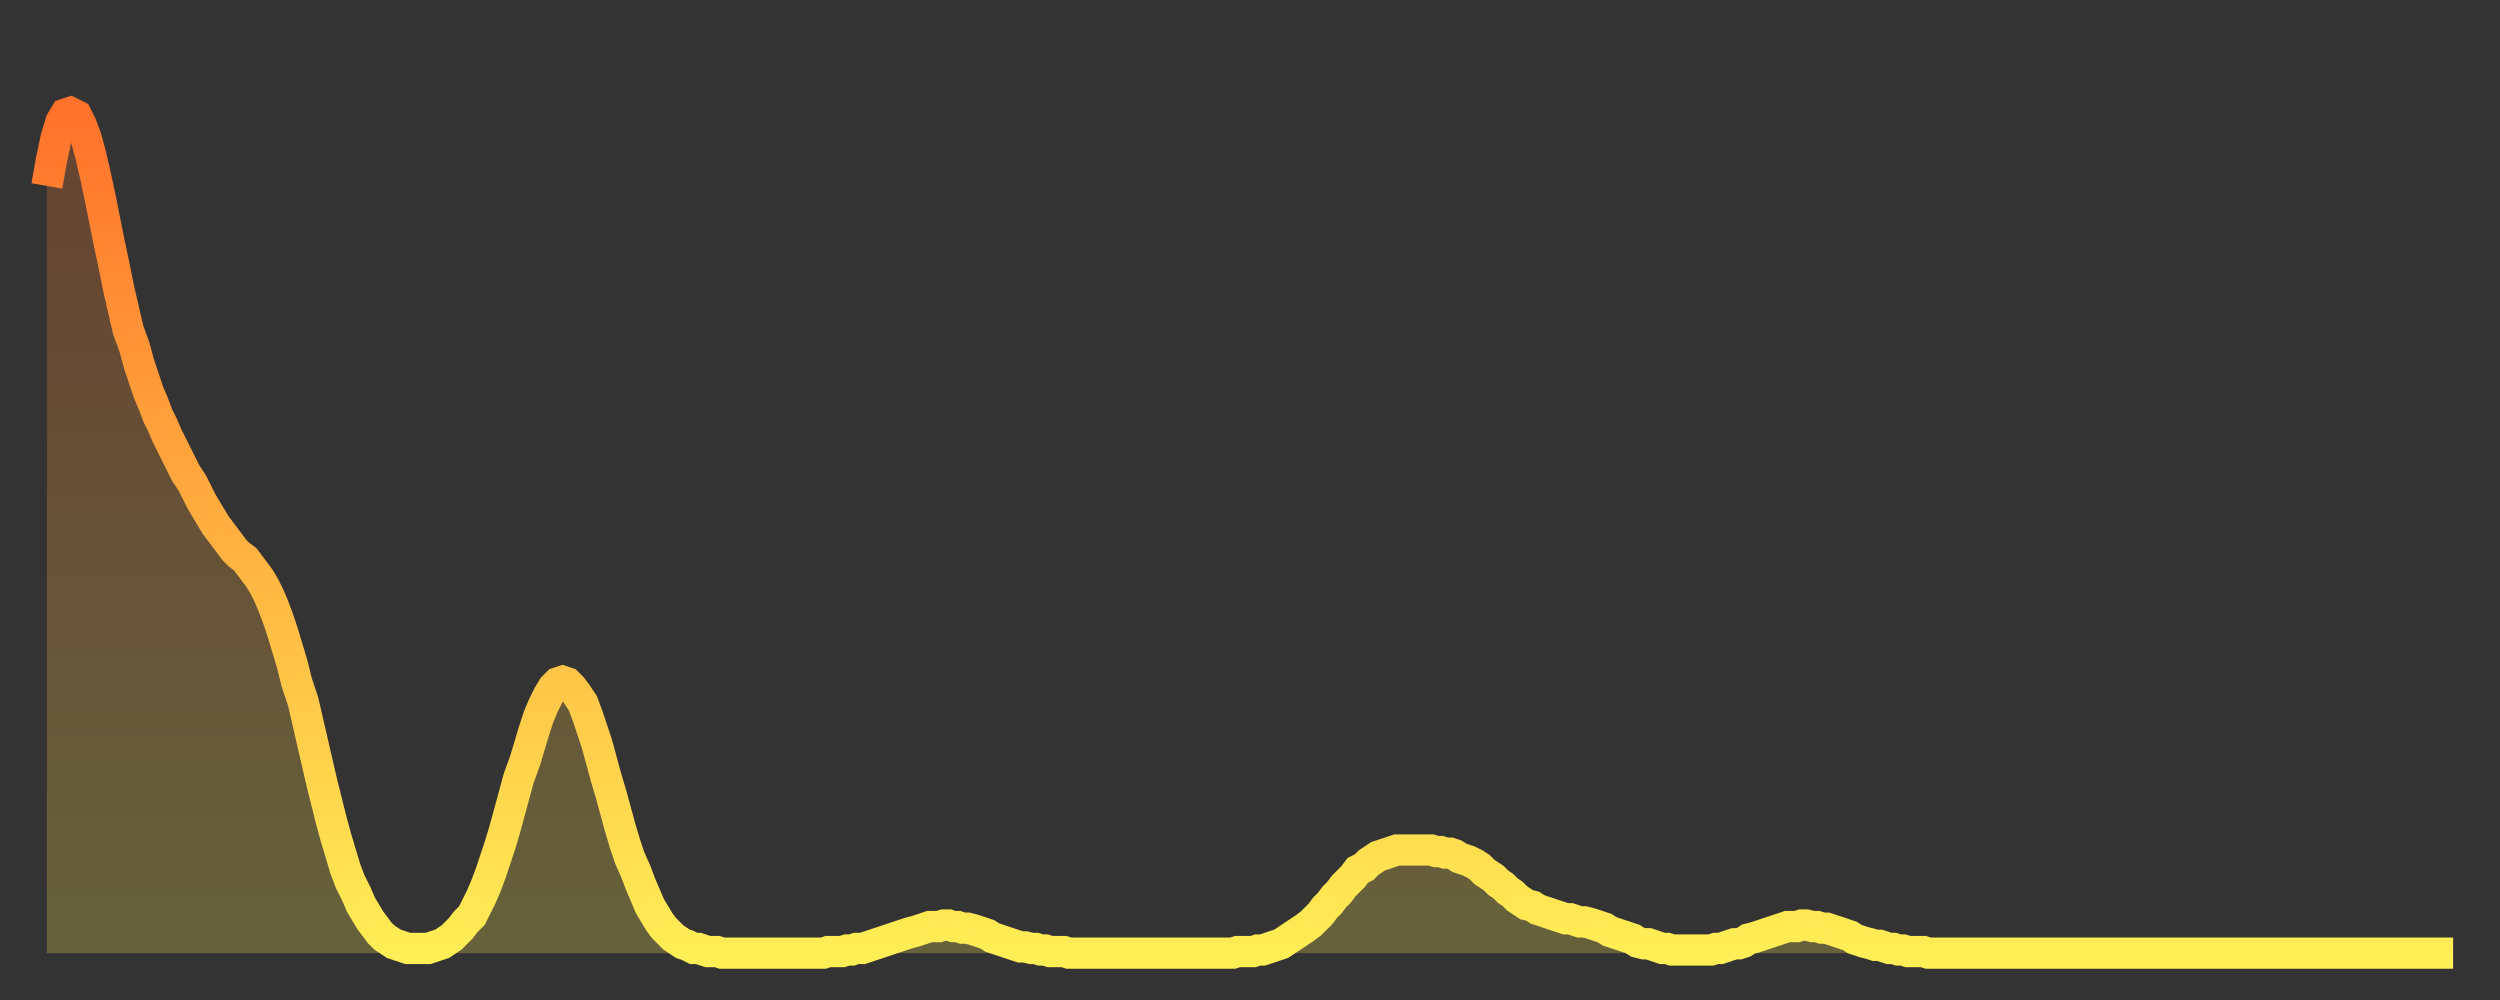 <?xml version="1.0" encoding="utf-8" ?>
<svg baseProfile="full" height="64" version="1.1" width="160" xmlns="http://www.w3.org/2000/svg" xmlns:ev="http://www.w3.org/2001/xml-events" xmlns:xlink="http://www.w3.org/1999/xlink"><rect width="100%" height="100%" fill="#333333" stroke="none"/><defs><linearGradient id="id805272" x1="0" x2="0" y1="0" y2="1"><stop offset="0%" stop-color="#ff722b" /><stop offset="50%" stop-color="#ffb040" /><stop offset="100%" stop-color="#ffee55" /></linearGradient></defs><g transform="translate(3,3)"><g><path d="M 0.0 8.9 0.3 7.2 0.6 5.8 0.9 4.8 1.2 4.3 1.5 4.2 1.9 4.4 2.2 5.0 2.5 5.8 2.8 6.9 3.1 8.2 3.4 9.6 3.7 11.1 4.0 12.6 4.3 14.0 4.6 15.5 4.9 16.8 5.2 18.1 5.6 19.2 5.9 20.3 6.2 21.2 6.5 22.1 6.8 22.8 7.1 23.6 7.4 24.2 7.7 24.9 8.0 25.5 8.3 26.1 8.6 26.7 8.9 27.3 9.3 27.9 9.6 28.5 9.9 29.1 10.2 29.6 10.5 30.1 10.8 30.6 11.1 31.0 11.4 31.4 11.7 31.8 12.0 32.2 12.3 32.5 12.7 32.8 13.0 33.2 13.3 33.6 13.6 34.0 13.9 34.5 14.2 35.1 14.5 35.8 14.8 36.6 15.1 37.5 15.4 38.5 15.7 39.5 16.0 40.7 16.4 41.9 16.7 43.2 17.0 44.5 17.3 45.8 17.6 47.1 17.9 48.3 18.2 49.5 18.5 50.6 18.8 51.6 19.1 52.6 19.4 53.4 19.8 54.2 20.1 54.9 20.4 55.4 20.7 55.9 21.0 56.3 21.3 56.7 21.6 57.0 21.9 57.2 22.2 57.4 22.5 57.5 22.8 57.6 23.1 57.7 23.5 57.7 23.8 57.7 24.1 57.7 24.4 57.7 24.7 57.6 25.0 57.5 25.3 57.4 25.6 57.2 25.9 57.0 26.2 56.7 26.5 56.4 26.8 56.0 27.2 55.6 27.5 55.0 27.8 54.4 28.1 53.7 28.4 52.9 28.7 52.0 29.0 51.1 29.3 50.1 29.6 49.0 29.9 47.9 30.2 46.8 30.6 45.7 30.9 44.7 31.2 43.7 31.5 42.8 31.8 42.1 32.1 41.5 32.4 41.0 32.7 40.7 33.0 40.6 33.3 40.7 33.6 41.0 33.9 41.4 34.3 42.0 34.6 42.8 34.9 43.7 35.2 44.6 35.5 45.7 35.8 46.8 36.1 47.8 36.4 48.9 36.7 50.0 37.0 51.0 37.3 51.9 37.7 52.8 38.0 53.6 38.3 54.3 38.6 55.0 38.9 55.5 39.2 56.0 39.5 56.4 39.8 56.7 40.1 57.0 40.4 57.2 40.7 57.4 41.0 57.5 41.4 57.7 41.7 57.7 42.0 57.8 42.3 57.9 42.6 57.9 42.9 57.9 43.2 58.0 43.5 58.0 43.8 58.0 44.1 58.0 44.4 58.0 44.7 58.0 45.1 58.0 45.4 58.0 45.7 58.0 46.0 58.0 46.3 58.0 46.6 58.0 46.9 58.0 47.2 58.0 47.5 58.0 47.8 58.0 48.1 58.0 48.5 58.0 48.8 58.0 49.1 58.0 49.4 58.0 49.7 58.0 50.0 57.9 50.3 57.9 50.6 57.9 50.9 57.9 51.2 57.8 51.5 57.8 51.8 57.7 52.2 57.7 52.5 57.6 52.8 57.5 53.1 57.4 53.4 57.3 53.7 57.2 54.0 57.1 54.3 57.0 54.6 56.9 54.9 56.8 55.2 56.7 55.6 56.6 55.9 56.5 56.2 56.4 56.5 56.3 56.8 56.3 57.1 56.3 57.4 56.2 57.7 56.2 58.0 56.3 58.3 56.3 58.6 56.4 58.9 56.4 59.3 56.5 59.6 56.6 59.9 56.7 60.2 56.8 60.5 57.0 60.8 57.1 61.1 57.2 61.4 57.3 61.7 57.4 62.0 57.5 62.3 57.6 62.6 57.6 63.0 57.7 63.3 57.7 63.6 57.8 63.9 57.8 64.2 57.9 64.5 57.9 64.8 57.9 65.1 57.9 65.4 58.0 65.7 58.0 66.0 58.0 66.4 58.0 66.7 58.0 67.0 58.0 67.3 58.0 67.6 58.0 67.9 58.0 68.2 58.0 68.5 58.0 68.8 58.0 69.1 58.0 69.4 58.0 69.7 58.0 70.1 58.0 70.4 58.0 70.7 58.0 71.0 58.0 71.3 58.0 71.6 58.0 71.9 58.0 72.2 58.0 72.5 58.0 72.8 58.0 73.1 58.0 73.5 58.0 73.8 58.0 74.1 58.0 74.4 58.0 74.7 58.0 75.0 58.0 75.3 58.0 75.6 58.0 75.9 58.0 76.2 57.9 76.5 57.9 76.8 57.9 77.2 57.9 77.5 57.8 77.8 57.8 78.1 57.7 78.4 57.6 78.7 57.5 79.0 57.4 79.3 57.2 79.6 57.0 79.9 56.8 80.2 56.6 80.5 56.4 80.9 56.1 81.2 55.8 81.5 55.5 81.8 55.1 82.1 54.8 82.4 54.4 82.7 54.1 83.0 53.7 83.3 53.4 83.6 53.1 83.9 52.7 84.3 52.5 84.6 52.2 84.9 52.0 85.2 51.8 85.5 51.7 85.8 51.6 86.1 51.5 86.4 51.4 86.7 51.4 87.0 51.4 87.3 51.4 87.6 51.4 88.0 51.4 88.3 51.4 88.6 51.4 88.9 51.5 89.2 51.5 89.5 51.6 89.8 51.6 90.1 51.7 90.4 51.9 90.7 52.0 91.0 52.1 91.4 52.3 91.7 52.5 92.0 52.8 92.3 53.0 92.6 53.2 92.9 53.5 93.2 53.7 93.5 54.0 93.8 54.2 94.1 54.5 94.4 54.7 94.7 54.9 95.1 55.0 95.4 55.2 95.7 55.3 96.0 55.4 96.3 55.5 96.6 55.6 96.9 55.7 97.2 55.8 97.5 55.8 97.8 55.9 98.1 56.0 98.4 56.0 98.8 56.1 99.1 56.2 99.4 56.3 99.7 56.4 100.0 56.6 100.3 56.7 100.6 56.8 100.9 56.9 101.2 57.0 101.5 57.1 101.8 57.3 102.2 57.4 102.5 57.4 102.8 57.5 103.1 57.6 103.4 57.7 103.7 57.7 104.0 57.8 104.3 57.8 104.6 57.8 104.9 57.8 105.2 57.8 105.5 57.8 105.9 57.8 106.2 57.8 106.5 57.8 106.8 57.7 107.1 57.7 107.4 57.6 107.7 57.5 108.0 57.4 108.3 57.4 108.6 57.3 108.9 57.1 109.3 57.0 109.6 56.9 109.9 56.8 110.2 56.7 110.5 56.6 110.8 56.5 111.1 56.4 111.4 56.3 111.7 56.3 112.0 56.3 112.3 56.2 112.6 56.2 113.0 56.3 113.3 56.3 113.6 56.4 113.9 56.4 114.2 56.5 114.5 56.6 114.8 56.7 115.1 56.8 115.4 56.9 115.7 57.1 116.0 57.2 116.3 57.3 116.7 57.4 117.0 57.5 117.3 57.5 117.6 57.6 117.9 57.7 118.2 57.7 118.5 57.8 118.8 57.8 119.1 57.9 119.4 57.9 119.7 57.9 120.1 57.9 120.4 58.0 120.7 58.0 121.0 58.0 121.3 58.0 121.6 58.0 121.9 58.0 122.2 58.0 122.5 58.0 122.8 58.0 123.1 58.0 123.4 58.0 123.8 58.0 124.1 58.0 124.4 58.0 124.7 58.0 125.0 58.0 125.3 58.0 125.6 58.0 125.9 58.0 126.2 58.0 126.5 58.0 126.8 58.0 127.2 58.0 127.5 58.0 127.8 58.0 128.1 58.0 128.4 58.0 128.7 58.0 129.0 58.0 129.3 58.0 129.6 58.0 129.9 58.0 130.2 58.0 130.5 58.0 130.9 58.0 131.2 58.0 131.5 58.0 131.8 58.0 132.1 58.0 132.4 58.0 132.7 58.0 133.0 58.0 133.3 58.0 133.6 58.0 133.9 58.0 134.2 58.0 134.6 58.0 134.9 58.0 135.2 58.0 135.5 58.0 135.8 58.0 136.1 58.0 136.4 58.0 136.7 58.0 137.0 58.0 137.3 58.0 137.6 58.0 138.0 58.0 138.3 58.0 138.6 58.0 138.9 58.0 139.2 58.0 139.5 58.0 139.8 58.0 140.1 58.0 140.4 58.0 140.7 58.0 141.0 58.0 141.3 58.0 141.7 58.0 142.0 58.0 142.3 58.0 142.6 58.0 142.9 58.0 143.2 58.0 143.5 58.0 143.8 58.0 144.1 58.0 144.4 58.0 144.7 58.0 145.1 58.0 145.4 58.0 145.7 58.0 146.0 58.0 146.3 58.0 146.6 58.0 146.9 58.0 147.2 58.0 147.5 58.0 147.8 58.0 148.1 58.0 148.4 58.0 148.8 58.0 149.1 58.0 149.4 58.0 149.7 58.0 150.0 58.0 150.3 58.0 150.6 58.0 150.9 58.0 151.2 58.0 151.5 58.0 151.8 58.0 152.1 58.0 152.5 58.0 152.8 58.0 153.1 58.0 153.4 58.0 153.7 58.0 154.0 58.0" fill="none" id="graph-curve" opacity="1" stroke="url(#id805272)" stroke-width="2" /><path d="M 0 58 L 0.0 8.9 0.3 7.2 0.6 5.8 0.9 4.8 1.2 4.3 1.5 4.2 1.9 4.4 2.2 5.0 2.5 5.8 2.8 6.9 3.1 8.2 3.4 9.6 3.7 11.1 4.0 12.6 4.3 14.0 4.6 15.5 4.9 16.8 5.2 18.1 5.6 19.2 5.9 20.3 6.2 21.2 6.5 22.1 6.8 22.8 7.1 23.6 7.4 24.2 7.7 24.9 8.0 25.5 8.3 26.1 8.6 26.7 8.9 27.3 9.3 27.9 9.6 28.5 9.9 29.1 10.2 29.6 10.5 30.1 10.8 30.6 11.1 31.0 11.4 31.4 11.7 31.8 12.0 32.2 12.3 32.5 12.7 32.8 13.0 33.2 13.3 33.6 13.6 34.0 13.9 34.5 14.2 35.1 14.5 35.8 14.8 36.6 15.1 37.5 15.4 38.5 15.7 39.5 16.0 40.7 16.4 41.9 16.7 43.2 17.0 44.5 17.3 45.8 17.6 47.1 17.9 48.3 18.2 49.5 18.5 50.6 18.8 51.6 19.1 52.6 19.4 53.4 19.8 54.2 20.1 54.9 20.4 55.4 20.7 55.9 21.0 56.3 21.3 56.7 21.6 57.0 21.9 57.2 22.2 57.4 22.5 57.5 22.8 57.6 23.1 57.7 23.5 57.7 23.8 57.7 24.1 57.7 24.4 57.7 24.7 57.6 25.0 57.5 25.3 57.4 25.6 57.2 25.9 57.0 26.2 56.7 26.5 56.4 26.8 56.0 27.2 55.6 27.5 55.0 27.8 54.4 28.1 53.7 28.4 52.9 28.7 52.0 29.0 51.1 29.3 50.1 29.6 49.0 29.9 47.9 30.2 46.8 30.6 45.7 30.9 44.7 31.2 43.7 31.5 42.8 31.8 42.1 32.1 41.5 32.4 41.0 32.7 40.7 33.0 40.6 33.3 40.7 33.6 41.0 33.9 41.4 34.3 42.0 34.6 42.8 34.9 43.7 35.2 44.6 35.5 45.7 35.8 46.8 36.1 47.8 36.4 48.9 36.7 50.0 37.0 51.0 37.3 51.9 37.7 52.8 38.0 53.6 38.3 54.3 38.6 55.0 38.9 55.5 39.2 56.0 39.5 56.4 39.8 56.7 40.1 57.0 40.4 57.2 40.7 57.4 41.0 57.5 41.4 57.7 41.7 57.7 42.0 57.8 42.3 57.9 42.6 57.9 42.9 57.9 43.2 58.0 43.5 58.0 43.8 58.0 44.1 58.0 44.4 58.0 44.7 58.0 45.1 58.0 45.4 58.0 45.7 58.0 46.0 58.0 46.3 58.0 46.6 58.0 46.9 58.0 47.2 58.0 47.5 58.0 47.8 58.0 48.1 58.0 48.5 58.0 48.8 58.0 49.1 58.0 49.4 58.0 49.7 58.0 50.0 57.9 50.3 57.9 50.6 57.9 50.9 57.9 51.2 57.8 51.5 57.8 51.8 57.7 52.2 57.7 52.5 57.6 52.8 57.5 53.1 57.4 53.4 57.3 53.7 57.2 54.0 57.1 54.3 57.0 54.6 56.9 54.9 56.8 55.2 56.7 55.6 56.6 55.9 56.5 56.2 56.4 56.5 56.3 56.8 56.3 57.1 56.3 57.4 56.2 57.7 56.2 58.0 56.3 58.3 56.3 58.6 56.4 58.9 56.4 59.3 56.5 59.6 56.6 59.9 56.7 60.2 56.8 60.5 57.0 60.8 57.1 61.1 57.2 61.4 57.3 61.7 57.4 62.0 57.5 62.3 57.6 62.6 57.6 63.0 57.7 63.3 57.7 63.6 57.8 63.9 57.8 64.2 57.9 64.5 57.9 64.8 57.9 65.1 57.9 65.4 58.0 65.7 58.0 66.0 58.0 66.4 58.0 66.7 58.0 67.0 58.0 67.3 58.0 67.6 58.0 67.9 58.0 68.2 58.0 68.5 58.0 68.8 58.0 69.1 58.0 69.4 58.0 69.7 58.0 70.1 58.0 70.4 58.0 70.7 58.0 71.0 58.0 71.3 58.0 71.6 58.0 71.9 58.0 72.2 58.0 72.5 58.0 72.8 58.0 73.1 58.0 73.5 58.0 73.8 58.0 74.1 58.0 74.4 58.0 74.7 58.0 75.0 58.0 75.3 58.0 75.6 58.0 75.9 58.0 76.2 57.9 76.5 57.9 76.8 57.9 77.2 57.9 77.5 57.8 77.8 57.8 78.1 57.7 78.4 57.6 78.7 57.5 79.0 57.4 79.3 57.2 79.6 57.0 79.9 56.8 80.2 56.6 80.5 56.4 80.9 56.1 81.2 55.8 81.5 55.5 81.8 55.1 82.1 54.8 82.4 54.4 82.7 54.1 83.0 53.7 83.3 53.4 83.6 53.1 83.9 52.7 84.3 52.5 84.6 52.2 84.9 52.0 85.2 51.8 85.5 51.7 85.8 51.6 86.1 51.5 86.4 51.4 86.7 51.4 87.0 51.4 87.3 51.4 87.6 51.4 88.0 51.4 88.3 51.4 88.6 51.4 88.9 51.5 89.2 51.5 89.5 51.6 89.8 51.6 90.1 51.7 90.4 51.9 90.7 52.0 91.0 52.1 91.4 52.3 91.7 52.5 92.0 52.8 92.3 53.0 92.6 53.2 92.9 53.5 93.2 53.7 93.5 54.0 93.8 54.2 94.1 54.5 94.4 54.7 94.7 54.9 95.1 55.0 95.4 55.2 95.7 55.3 96.0 55.4 96.3 55.5 96.6 55.6 96.9 55.7 97.2 55.8 97.5 55.8 97.8 55.9 98.1 56.0 98.4 56.0 98.8 56.1 99.1 56.2 99.4 56.3 99.7 56.4 100.0 56.6 100.3 56.7 100.6 56.8 100.9 56.9 101.2 57.0 101.5 57.1 101.8 57.3 102.2 57.4 102.5 57.4 102.8 57.5 103.1 57.6 103.4 57.7 103.7 57.7 104.0 57.8 104.3 57.8 104.6 57.8 104.9 57.8 105.2 57.8 105.5 57.8 105.9 57.8 106.2 57.8 106.5 57.8 106.8 57.7 107.1 57.7 107.4 57.6 107.7 57.5 108.0 57.4 108.3 57.4 108.6 57.3 108.9 57.1 109.3 57.0 109.6 56.9 109.9 56.8 110.2 56.7 110.5 56.6 110.8 56.5 111.1 56.4 111.4 56.3 111.7 56.3 112.0 56.3 112.3 56.2 112.6 56.2 113.0 56.3 113.3 56.3 113.6 56.4 113.9 56.4 114.2 56.5 114.5 56.6 114.8 56.7 115.1 56.8 115.4 56.9 115.7 57.1 116.0 57.2 116.3 57.3 116.7 57.4 117.0 57.5 117.3 57.5 117.6 57.6 117.9 57.7 118.2 57.7 118.5 57.8 118.8 57.8 119.1 57.9 119.4 57.9 119.7 57.9 120.1 57.9 120.4 58.0 120.7 58.0 121.0 58.0 121.3 58.0 121.6 58.0 121.9 58.0 122.2 58.0 122.5 58.0 122.8 58.0 123.1 58.0 123.4 58.0 123.8 58.0 124.1 58.0 124.4 58.0 124.7 58.0 125.0 58.0 125.3 58.0 125.6 58.0 125.9 58.0 126.2 58.0 126.5 58.0 126.8 58.0 127.2 58.0 127.5 58.0 127.8 58.0 128.1 58.0 128.4 58.0 128.7 58.0 129.0 58.0 129.3 58.0 129.6 58.0 129.9 58.0 130.2 58.0 130.5 58.0 130.9 58.0 131.2 58.0 131.5 58.0 131.8 58.0 132.1 58.0 132.4 58.0 132.7 58.0 133.0 58.0 133.3 58.0 133.6 58.0 133.9 58.0 134.2 58.0 134.6 58.0 134.9 58.0 135.2 58.0 135.5 58.0 135.8 58.0 136.1 58.0 136.4 58.0 136.7 58.0 137.0 58.0 137.3 58.0 137.6 58.0 138.0 58.0 138.3 58.0 138.6 58.0 138.9 58.0 139.2 58.0 139.5 58.0 139.8 58.0 140.1 58.0 140.4 58.0 140.7 58.0 141.0 58.0 141.3 58.0 141.7 58.0 142.0 58.0 142.3 58.0 142.6 58.0 142.9 58.0 143.2 58.0 143.5 58.0 143.8 58.0 144.1 58.0 144.4 58.0 144.7 58.0 145.1 58.0 145.4 58.0 145.7 58.0 146.0 58.0 146.3 58.0 146.6 58.0 146.9 58.0 147.2 58.0 147.5 58.0 147.8 58.0 148.1 58.0 148.4 58.0 148.8 58.0 149.1 58.0 149.4 58.0 149.7 58.0 150.0 58.0 150.3 58.0 150.6 58.0 150.9 58.0 151.2 58.0 151.5 58.0 151.8 58.0 152.1 58.0 152.5 58.0 152.8 58.0 153.1 58.0 153.4 58.0 153.7 58.0 154.0 58.0 154 58" fill="url(#id805272)" fill-opacity=".25" id="graph-shadow" /></g></g></svg>